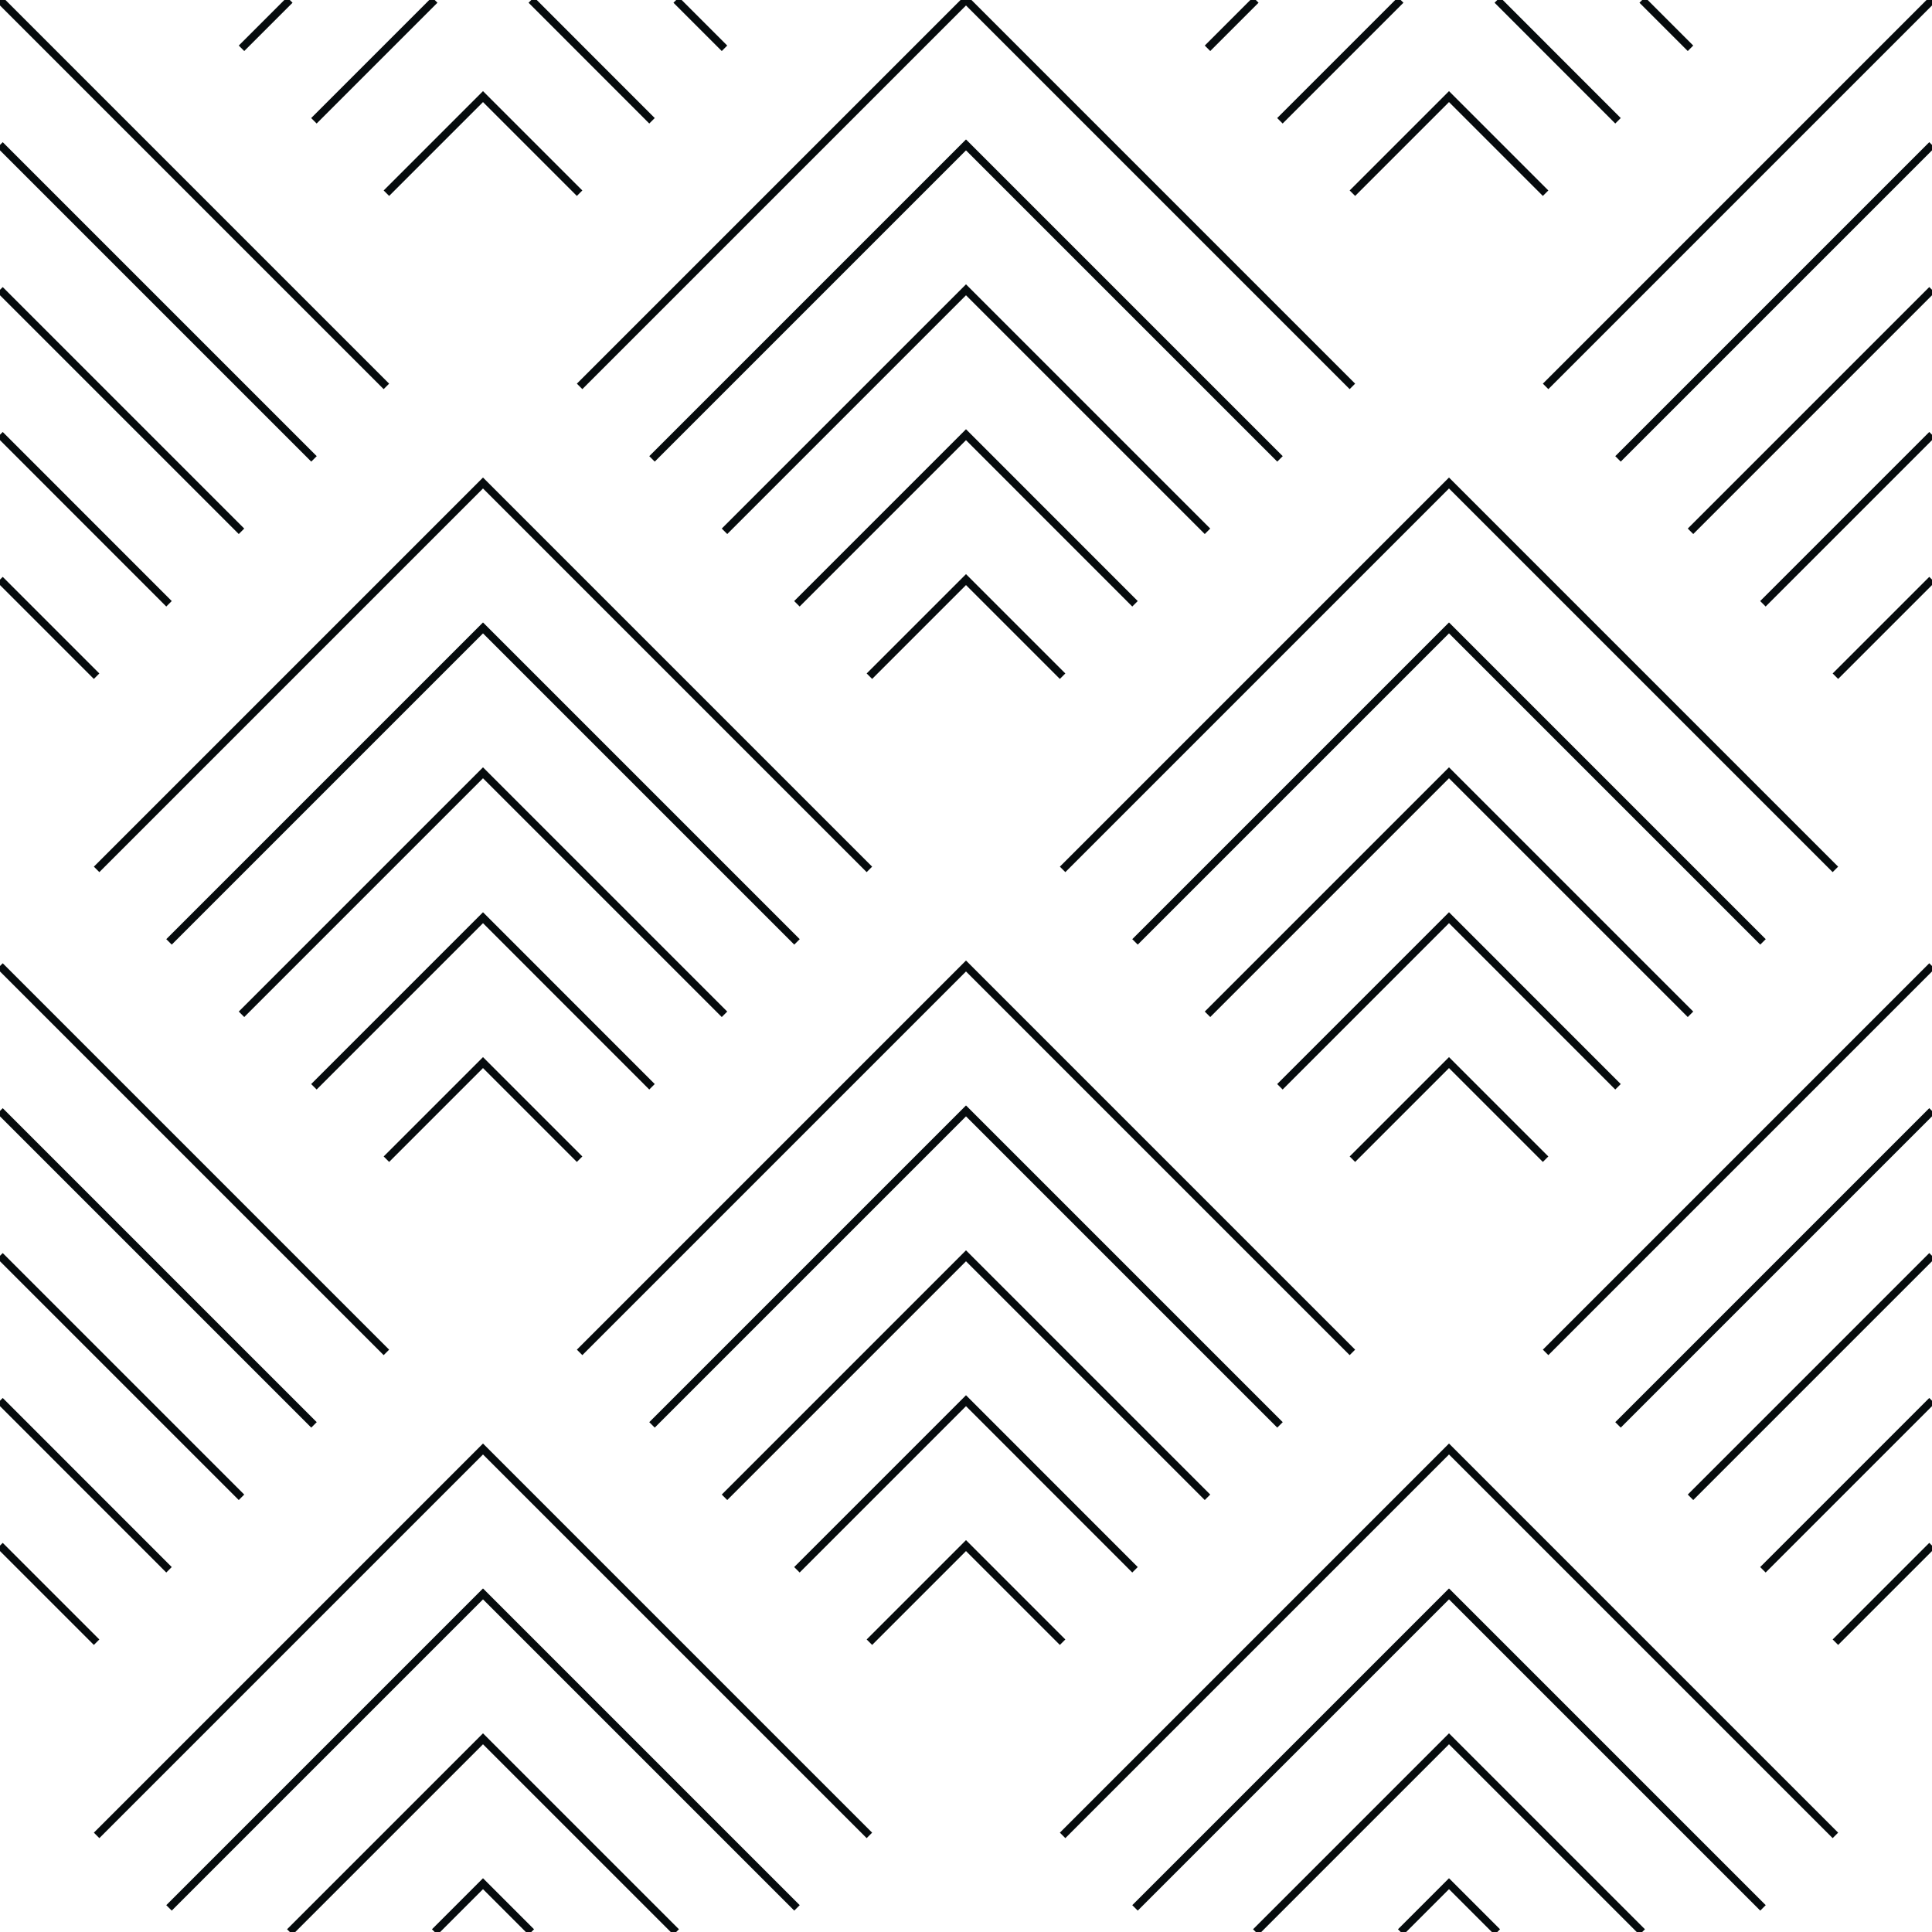 <?xml version="1.0" encoding="UTF-8"?>
<svg id="Vrstva_1" xmlns="http://www.w3.org/2000/svg" version="1.1" viewBox="0 0 250 250">
  <!-- Generator: Adobe Illustrator 29.1.0, SVG Export Plug-In . SVG Version: 2.1.0 Build 142)  -->
  <defs>
    <style>
      .st0 {
        fill: none;
        stroke: #060b0d;
        stroke-miterlimit: 10;
      }
    </style>
  </defs>
  <polyline class="st0" points="237.5 237.5 187.5 187.5 137.5 237.5"/>
  <polyline class="st0" points="228.13 246.88 187.5 206.25 146.87 246.88"/>
  <polyline class="st0" points="212.5 250 187.5 225 162.5 250"/>
  <polyline class="st0" points="193.75 250 187.5 243.75 181.25 250"/>
  <polyline class="st0" points="112.5 237.5 62.5 187.5 12.5 237.5"/>
  <polyline class="st0" points="103.13 246.88 62.5 206.25 21.87 246.88"/>
  <polyline class="st0" points="87.5 250 62.5 225 37.5 250"/>
  <polyline class="st0" points="68.75 250 62.5 243.75 56.25 250"/>
  <line class="st0" x1="250" y1="125" x2="200" y2="175"/>
  <line class="st0" x1="250" y1="143.75" x2="209.37" y2="184.38"/>
  <line class="st0" x1="250" y1="162.5" x2="218.75" y2="193.75"/>
  <line class="st0" x1="250" y1="181.25" x2="228.12" y2="203.13"/>
  <line class="st0" x1="250" y1="200" x2="237.5" y2="212.5"/>
  <polyline class="st0" points="175 175 125 125 75 175"/>
  <polyline class="st0" points="165.63 184.38 125 143.75 84.37 184.38"/>
  <polyline class="st0" points="156.25 193.75 125 162.5 93.75 193.75"/>
  <polyline class="st0" points="146.87 203.13 125 181.25 103.12 203.13"/>
  <polyline class="st0" points="137.5 212.5 125 200 112.5 212.5"/>
  <line class="st0" x1="50" y1="175" y2="125"/>
  <line class="st0" x1="40.63" y1="184.38" y2="143.75"/>
  <line class="st0" x1="31.25" y1="193.75" y2="162.5"/>
  <line class="st0" x1="21.87" y1="203.13" y2="181.25"/>
  <line class="st0" x1="12.5" y1="212.5" y2="200"/>
  <polyline class="st0" points="237.5 112.5 187.5 62.5 137.5 112.5"/>
  <polyline class="st0" points="228.13 121.88 187.5 81.25 146.87 121.88"/>
  <polyline class="st0" points="218.75 131.25 187.5 100 156.25 131.25"/>
  <polyline class="st0" points="209.37 140.63 187.5 118.75 165.62 140.63"/>
  <polyline class="st0" points="200 150 187.5 137.5 175 150"/>
  <polyline class="st0" points="112.5 112.5 62.5 62.5 12.5 112.5"/>
  <polyline class="st0" points="103.13 121.88 62.5 81.25 21.87 121.88"/>
  <polyline class="st0" points="93.75 131.25 62.5 100 31.25 131.25"/>
  <polyline class="st0" points="84.37 140.63 62.5 118.75 40.62 140.63"/>
  <polyline class="st0" points="75 150 62.5 137.5 50 150"/>
  <line class="st0" x1="162.5" y1="0" x2="156.25" y2="6.25"/>
  <line class="st0" x1="218.75" y1="6.25" x2="212.5" y2="0"/>
  <line class="st0" x1="181.25" y1="0" x2="165.62" y2="15.63"/>
  <line class="st0" x1="209.37" y1="15.63" x2="193.75" y2="0"/>
  <polyline class="st0" points="200 25 187.5 12.5 175 25"/>
  <line class="st0" x1="37.5" y1="0" x2="31.25" y2="6.25"/>
  <line class="st0" x1="93.75" y1="6.25" x2="87.5" y2="0"/>
  <line class="st0" x1="56.25" y1="0" x2="40.62" y2="15.63"/>
  <line class="st0" x1="84.37" y1="15.63" x2="68.75" y2="0"/>
  <polyline class="st0" points="75 25 62.5 12.5 50 25"/>
  <line class="st0" x1="250" y1="0" x2="200" y2="50"/>
  <line class="st0" x1="250" y1="18.75" x2="209.37" y2="59.38"/>
  <line class="st0" x1="250" y1="37.5" x2="218.75" y2="68.75"/>
  <line class="st0" x1="250" y1="56.25" x2="228.12" y2="78.13"/>
  <line class="st0" x1="250" y1="75" x2="237.5" y2="87.5"/>
  <polyline class="st0" points="175 50 125 0 75 50"/>
  <polyline class="st0" points="165.63 59.38 125 18.75 84.37 59.38"/>
  <polyline class="st0" points="156.25 68.75 125 37.5 93.75 68.75"/>
  <polyline class="st0" points="146.87 78.13 125 56.25 103.12 78.13"/>
  <polyline class="st0" points="137.5 87.5 125 75 112.5 87.5"/>
  <line class="st0" x1="50" y1="50" y2="0"/>
  <line class="st0" x1="40.63" y1="59.38" y2="18.75"/>
  <line class="st0" x1="31.25" y1="68.75" y2="37.5"/>
  <line class="st0" x1="21.87" y1="78.13" y2="56.25"/>
  <line class="st0" x1="12.5" y1="87.5" y2="75"/>
</svg>